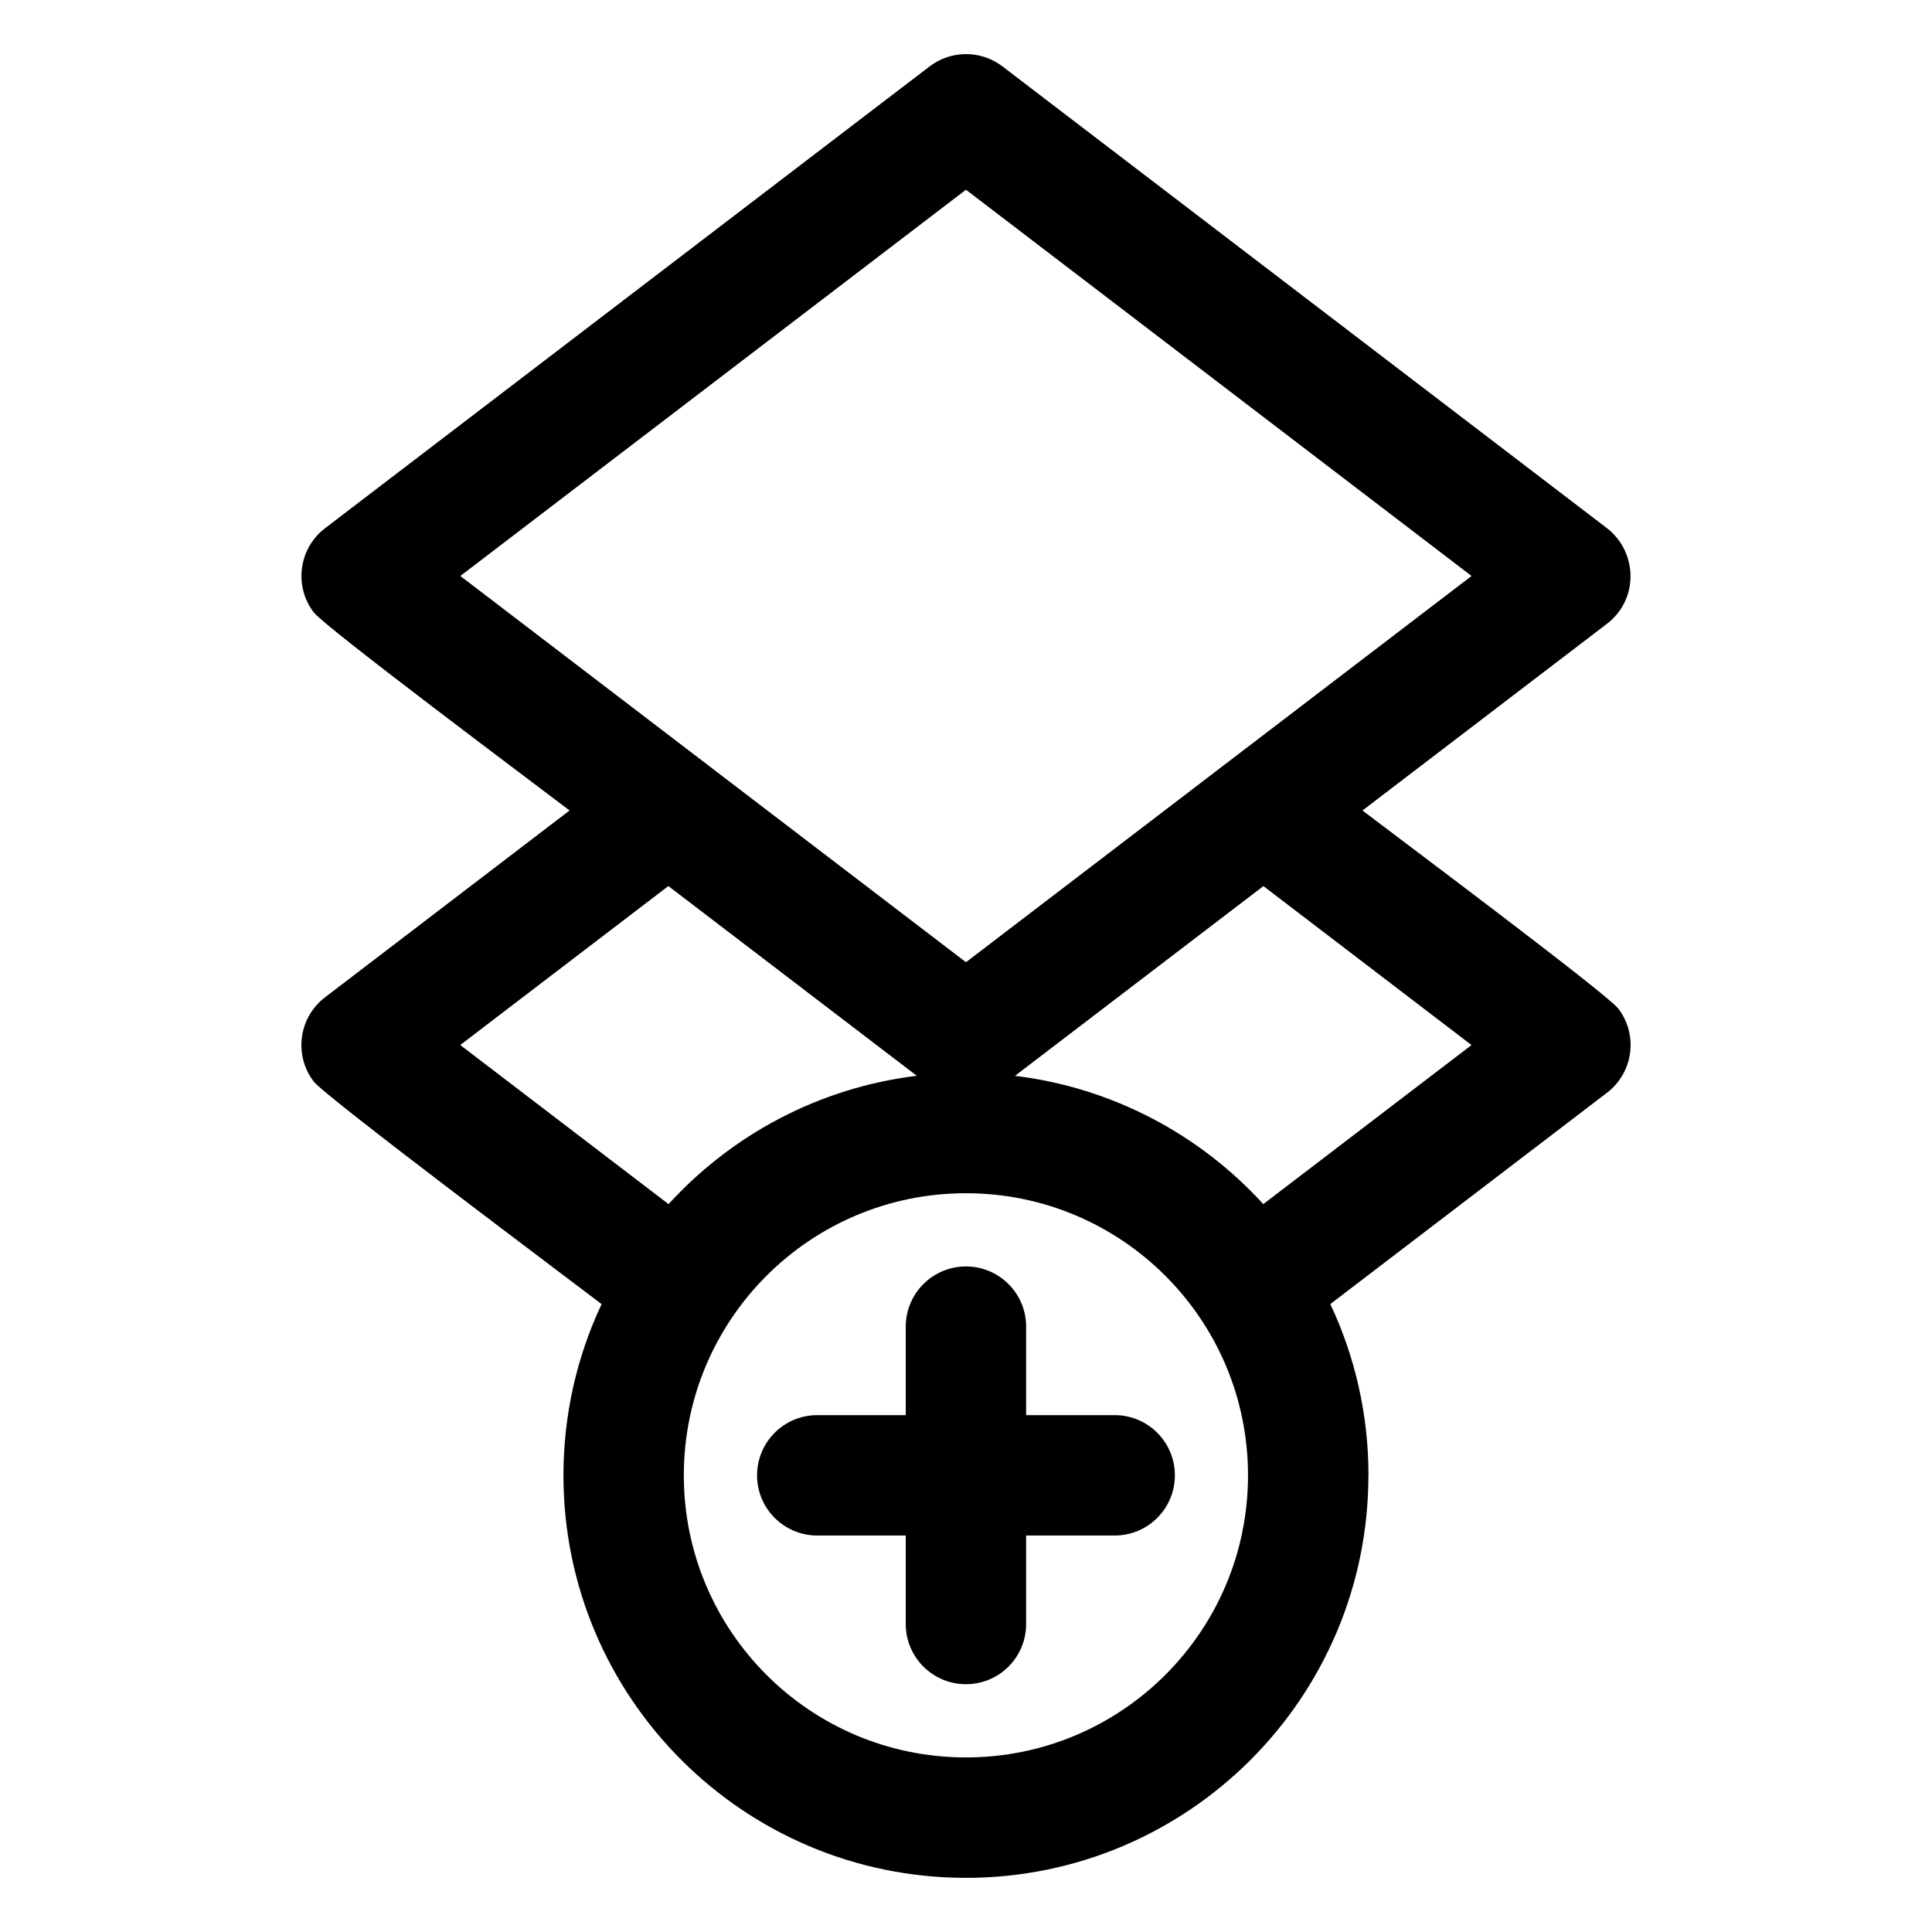 <?xml version="1.0" encoding="UTF-8"?>
<!-- Uploaded to: SVG Find, www.svgrepo.com, Generator: SVG Find Mixer Tools -->
<svg fill="#000000" width="800px" height="800px" version="1.1" viewBox="144 144 512 512" xmlns="http://www.w3.org/2000/svg">
 <path d="m533.98 296.64-133.99-102.36-133.99 102.36 133.99 102.36zm-173.39 254.29c-8.812 0-15.961-7.133-15.961-15.945s7.133-15.961 15.961-15.961h23.441v-23.441c0-8.812 7.133-15.961 15.961-15.961 8.812 0 15.945 7.133 15.945 15.961v23.441h23.457c8.812 0 15.961 7.133 15.961 15.961 0 8.812-7.148 15.945-15.961 15.945h-23.457v23.457c0 8.812-7.133 15.945-15.945 15.945s-15.961-7.133-15.961-15.945v-23.457zm52.402-121.82c25.875 3.144 49 15.582 65.793 33.992l55.184-42.152-55.152-42.125-65.84 50.285zm93.648 105.88c0 58.902-47.762 106.66-106.66 106.66s-106.66-47.762-106.66-106.66c0-16.234 3.629-31.621 10.113-45.387-9.445-7.211-73.258-55-76.297-58.992-5.336-6.984-3.988-16.973 2.992-22.309l64.812-49.516c-8.645-6.606-64.812-48.578-67.789-52.492-5.336-6.984-3.988-16.973 2.992-22.309l159.97-122.2c5.578-4.43 13.633-4.699 19.559-0.18l159.97 122.2c8.375 6.273 8.766 18.953 0.242 25.484l-64.812 49.5c8.645 6.606 64.812 48.594 67.789 52.492 5.336 6.984 3.988 16.973-2.992 22.309l-73.32 56c6.484 13.77 10.113 29.156 10.113 45.387zm-185.47-71.883c16.836-18.426 39.871-30.848 65.793-34.008l-65.84-50.285-55.152 42.125 55.184 42.152zm78.809-2.887c-41.293 0-74.758 33.465-74.758 74.758 0 41.293 33.465 74.758 74.758 74.758 41.293 0 74.758-33.465 74.758-74.758 0-41.293-33.465-74.758-74.758-74.758z"/>
</svg>